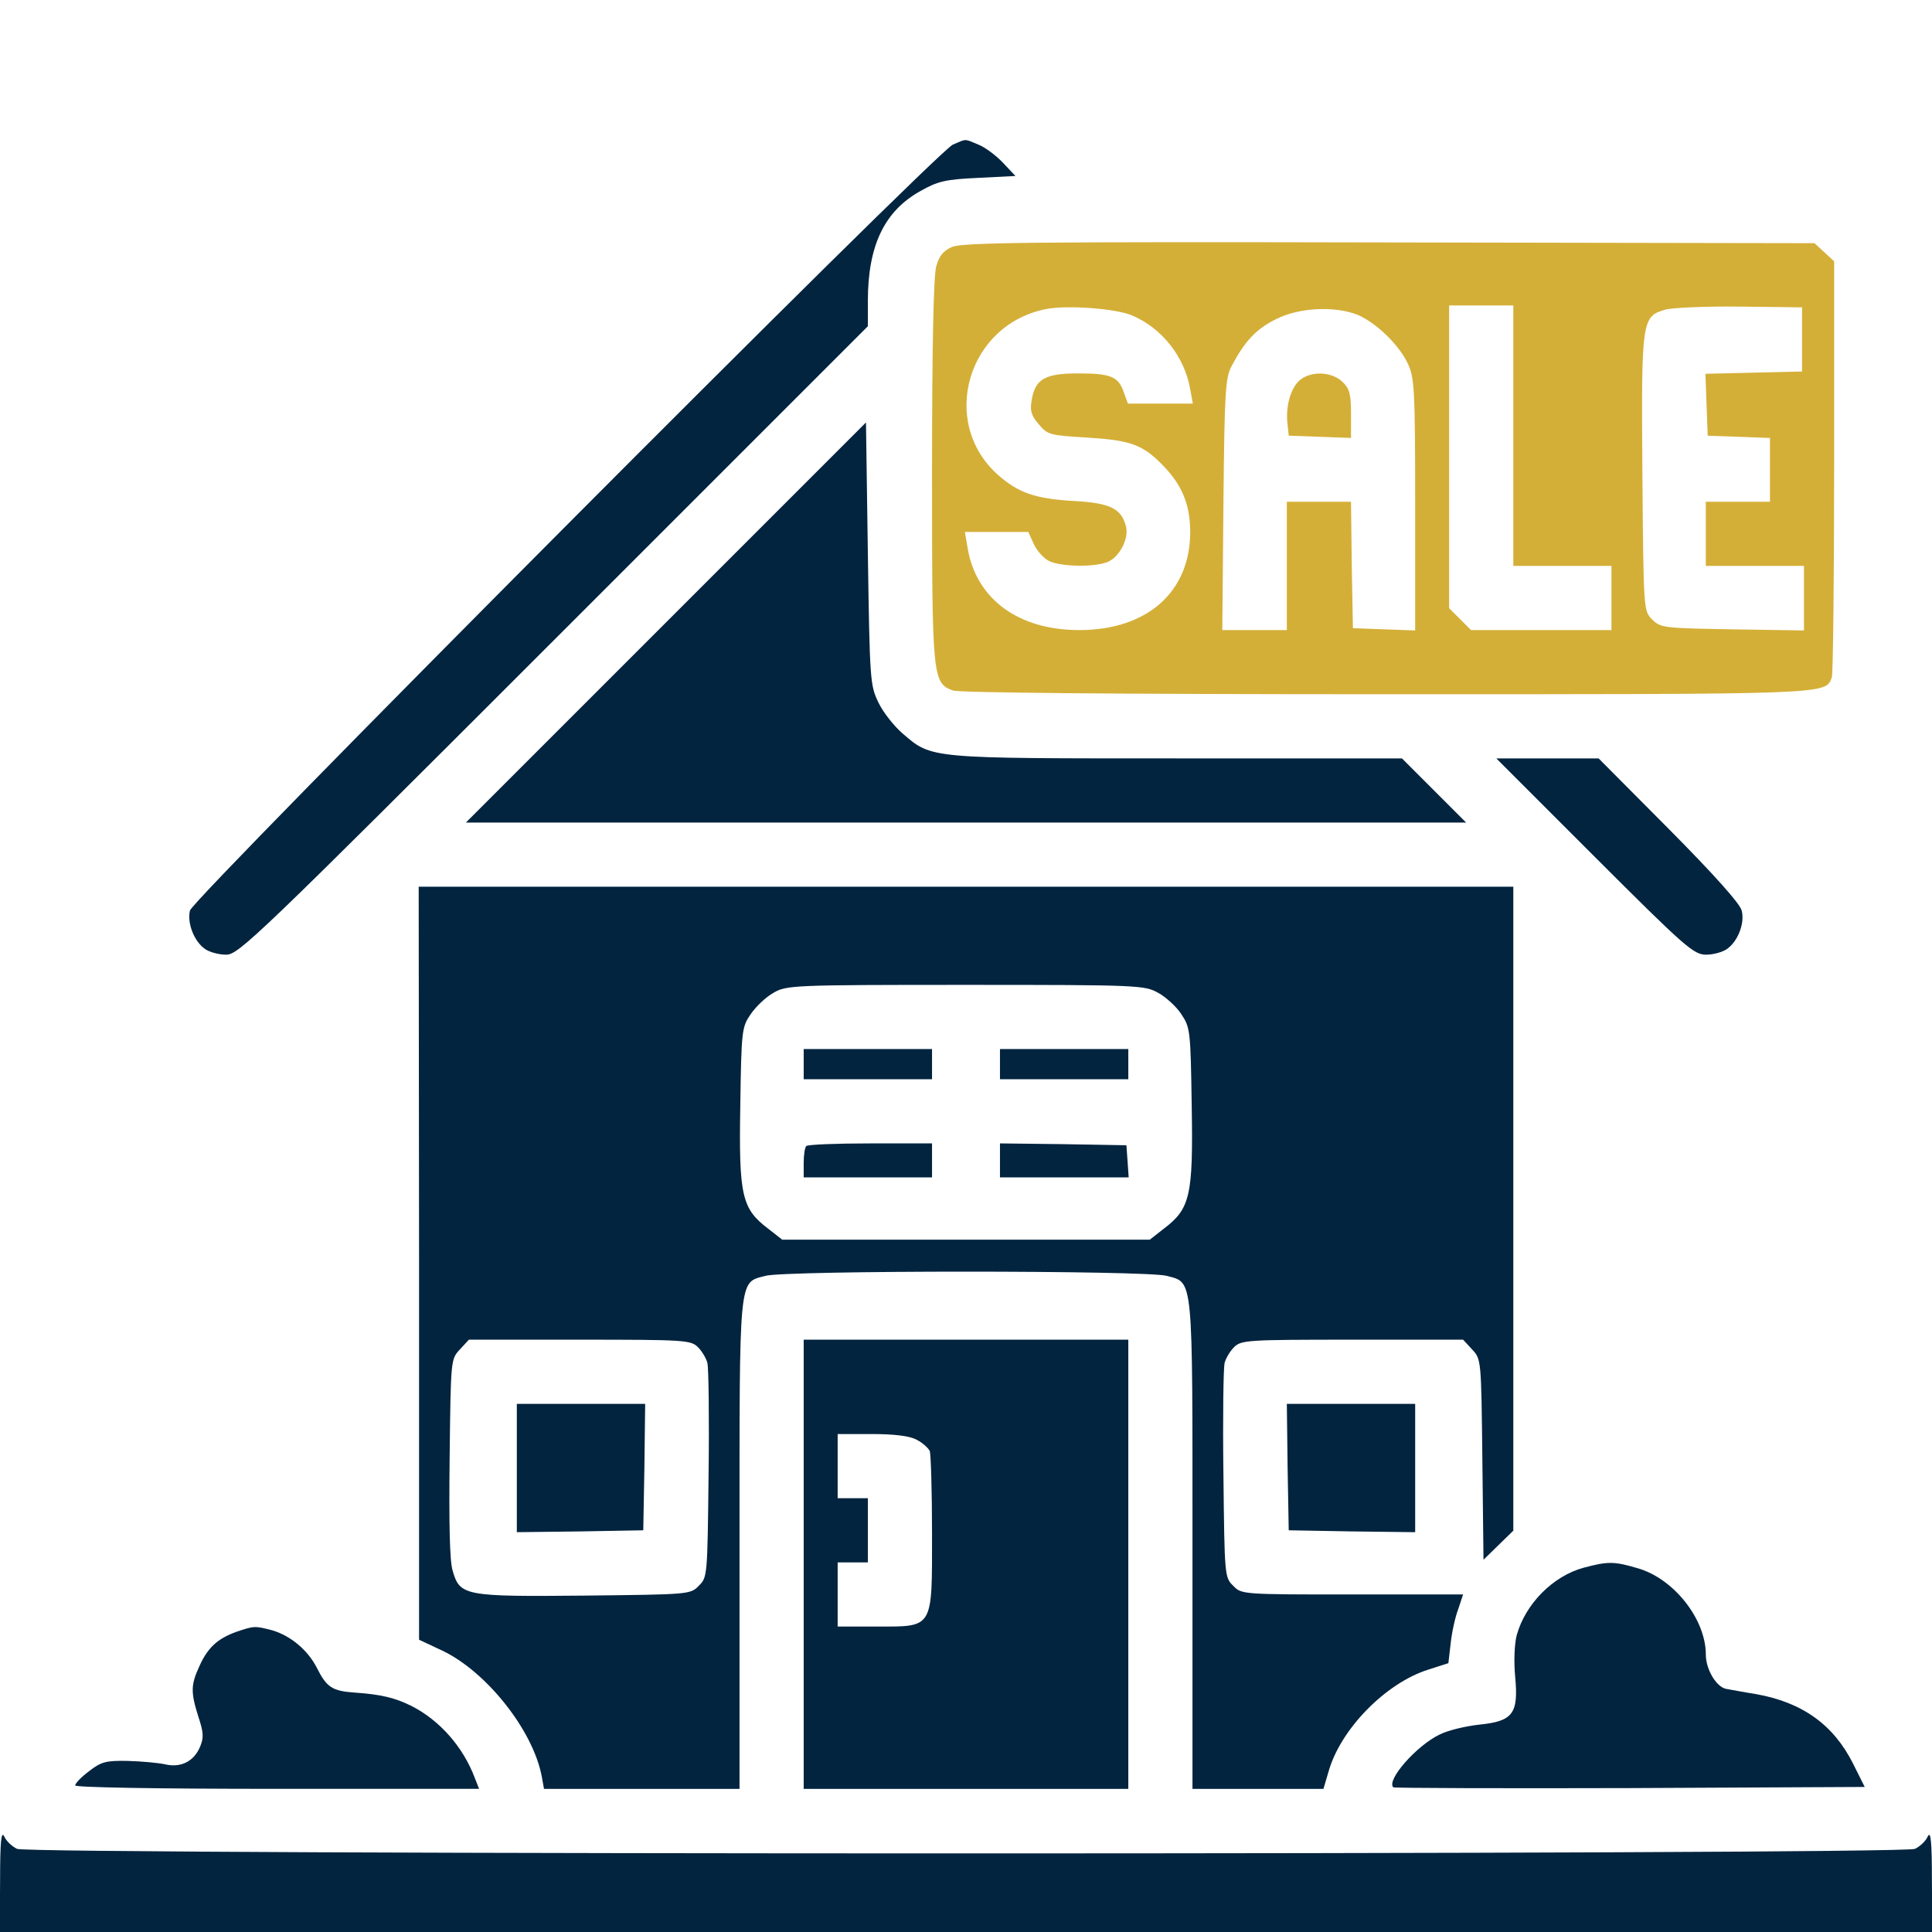 <svg xmlns:inkscape="http://www.inkscape.org/namespaces/inkscape" xmlns:sodipodi="http://sodipodi.sourceforge.net/DTD/sodipodi-0.dtd" xmlns="http://www.w3.org/2000/svg" xmlns:svg="http://www.w3.org/2000/svg" width="1080" height="1080" viewBox="0 0 1080 1080" xml:space="preserve" id="svg19" sodipodi:docname="sale sign.svg" inkscape:version="1.3.2 (091e20e, 2023-11-25)"> <desc id="desc1">Created with Fabric.js 5.2.4</desc> <defs id="defs1"> </defs> <g transform="matrix(1 0 0 1 540 540)" id="0df1a61f-9ddf-4a9f-b225-72d7f3768ddb"> <rect style="stroke: none; stroke-width: 1; stroke-dasharray: none; stroke-linecap: butt; stroke-dashoffset: 0; stroke-linejoin: miter; stroke-miterlimit: 4; fill: rgb(255,255,255); fill-rule: nonzero; opacity: 1; visibility: hidden;" x="-540" y="-540" rx="0" ry="0" width="1080" height="1080" id="rect1"></rect> </g> <g transform="matrix(1 0 0 1 540 540)" id="4d9e08ec-76d0-4e42-b96b-c7bb23c24f07"> </g> <g transform="matrix(2.11 0 0 2.11 540 540)" id="g19"> <g style="" id="g18"> <g transform="matrix(0.1,0,0,-0.1,0,-19.25)" id="g1" style="display:inline;opacity:0"> <path style="opacity:1;fill:#000000;fill-rule:nonzero;stroke:none;stroke-width:1;stroke-linecap:butt;stroke-linejoin:miter;stroke-miterlimit:4;stroke-dasharray:none;stroke-dashoffset:0" transform="translate(-2560,-2752.46)" d="M 1,2733 C 1,742 4,352 15,387 55,518 158,610 281,628 l 52,7 13,57 c 46,203 226,322 413,274 68,-17 100,-35 148,-80 l 33,-30 v 893 894 l -90,-87 C 733,2443 676,2415 580,2422 c -192,14 -305,209 -220,380 33,65 2017,2050 2085,2085 39,21 64,27 115,27 91,0 134,-25 265,-155 l 110,-109 950,-2 c 939,-3 951,-3 995,-24 56,-26 107,-76 131,-129 17,-37 19,-80 19,-616 v -575 l -26,-52 c -14,-29 -42,-65 -62,-82 -62,-51 -107,-60 -296,-60 h -170 l 131,-132 c 72,-73 140,-152 152,-176 86,-170 -27,-366 -219,-380 -96,-7 -153,21 -270,134 l -90,87 v -749 -749 h 83 c 52,-1 101,-7 135,-19 124,-42 236,-153 270,-266 l 16,-57 71,-21 c 172,-51 307,-193 349,-370 12,-49 14,273 15,2326 l 1,2382 H 2560 0 Z" stroke-linecap="round" id="path1"></path> </g> <g transform="matrix(0.1 0 0 -0.1 -96.34 -110.9)" id="g2" style="fill:#02243f;fill-opacity:1"> <path style="stroke:none;stroke-width:1;stroke-dasharray:none;stroke-linecap:butt;stroke-dashoffset:0;stroke-linejoin:miter;stroke-miterlimit:4;fill:#02243f;fill-rule:nonzero;opacity:1;fill-opacity:1" transform=" translate(-1596.58, -3669)" d="M 2525 4736 C 2479 4715 513 2741 504 2707 C 496 2674 515 2625 544 2605 C 555 2597 580 2590 600 2590 C 633 2590 680 2635 1467 3422 L 2300 4255 L 2300 4322 C 2300 4469 2344 4560 2439 4613 C 2485 4639 2505 4644 2592 4648 L 2691 4653 L 2658 4688 C 2640 4707 2611 4729 2593 4736 C 2555 4752 2562 4752 2525 4736 z" stroke-linecap="round" id="path2"></path> </g> <g transform="matrix(0.1 0 0 -0.1 110.5 -131.88)" id="g3" style="fill:#d4af37;fill-opacity:1"> <path style="stroke:none;stroke-width:1;stroke-dasharray:none;stroke-linecap:butt;stroke-dashoffset:0;stroke-linejoin:miter;stroke-miterlimit:4;fill:#d4af37;fill-rule:nonzero;opacity:1;fill-opacity:1" transform=" translate(-3665, -3878.84)" d="M 2523 4465 C 2500 4455 2489 4442 2481 4413 C 2474 4389 2470 4196 2470 3872 C 2470 3324 2471 3310 2525 3290 C 2542 3284 2954 3280 3671 3280 C 4862 3280 4836 3279 4854 3325 C 4857 3334 4860 3586 4860 3884 L 4860 4427 L 4834 4451 L 4808 4475 L 3682 4477 C 2738 4479 2550 4477 2523 4465 z M 2999 4284 C 3078 4251 3139 4175 3154 4088 L 3161 4050 L 3075 4050 L 2989 4050 L 2978 4080 C 2964 4122 2943 4130 2857 4130 C 2769 4130 2743 4115 2734 4059 C 2729 4031 2733 4018 2753 3995 C 2776 3967 2783 3966 2881 3960 C 2994 3953 3027 3942 3079 3889 C 3131 3837 3154 3784 3154 3710 C 3154 3551 3040 3450 2860 3450 C 2698 3450 2586 3533 2564 3669 L 2557 3710 L 2641 3710 L 2725 3710 L 2740 3677 C 2748 3660 2766 3640 2780 3633 C 2810 3618 2898 3616 2934 3630 C 2966 3642 2992 3692 2984 3724 C 2972 3772 2942 3787 2845 3792 C 2744 3798 2700 3813 2646 3860 C 2487 4000 2564 4262 2775 4301 C 2830 4311 2956 4302 2999 4284 z M 4010 3965 L 4010 3620 L 4140 3620 L 4270 3620 L 4270 3535 L 4270 3450 L 4084 3450 L 3898 3450 L 3869 3479 L 3840 3508 L 3840 3909 L 3840 4310 L 3925 4310 L 4010 4310 L 4010 3965 z M 4775 4220 L 4775 4135 L 4647 4132 L 4519 4129 L 4522 4047 L 4525 3965 L 4608 3962 L 4690 3959 L 4690 3875 L 4690 3790 L 4605 3790 L 4520 3790 L 4520 3705 L 4520 3620 L 4650 3620 L 4780 3620 L 4780 3534 L 4780 3449 L 4590 3452 C 4408 3455 4400 3456 4378 3478 C 4355 3501 4355 3501 4352 3865 C 4349 4272 4350 4281 4413 4299 C 4430 4304 4519 4308 4610 4307 L 4775 4305 L 4775 4220 z M 3598 4285 C 3647 4264 3708 4205 3731 4155 C 3748 4119 3750 4085 3750 3782 L 3750 3449 L 3668 3452 L 3585 3455 L 3582 3623 L 3580 3790 L 3495 3790 L 3410 3790 L 3410 3620 L 3410 3450 L 3324 3450 L 3239 3450 L 3242 3783 C 3245 4084 3247 4118 3264 4150 C 3299 4216 3329 4248 3382 4274 C 3443 4305 3538 4309 3598 4285 z" stroke-linecap="round" id="path3"></path> </g> <g transform="matrix(0.1 0 0 -0.1 93.53 -148.43)" id="g4" style="fill:#d4af37;fill-opacity:1"> <path style="stroke:none;stroke-width:1;stroke-dasharray:none;stroke-linecap:butt;stroke-dashoffset:0;stroke-linejoin:miter;stroke-miterlimit:4;fill:#d4af37;fill-rule:nonzero;opacity:1;fill-opacity:1" transform=" translate(-3495.27, -4044.32)" d="M 3442 4110 C 3419 4088 3406 4040 3412 3994 L 3415 3965 L 3498 3962 L 3580 3959 L 3580 4023 C 3580 4076 3576 4090 3557 4108 C 3527 4136 3471 4137 3442 4110 z" stroke-linecap="round" id="path4"></path> </g> <g transform="matrix(0.1 0 0 -0.1 0 -91)" id="g5" style="fill:#02243f;fill-opacity:1"> <path style="stroke:none;stroke-width:1;stroke-dasharray:none;stroke-linecap:butt;stroke-dashoffset:0;stroke-linejoin:miter;stroke-miterlimit:4;fill:#02243f;fill-rule:nonzero;opacity:1;fill-opacity:1" transform=" translate(-2560, -3470)" d="M 1765 3470 L 1235 2940 L 2560 2940 L 3885 2940 L 3800 3025 L 3715 3110 L 3120 3110 C 2458 3110 2470 3109 2392 3176 C 2370 3195 2341 3231 2328 3258 C 2306 3304 2305 3314 2300 3653 L 2295 4000 L 1765 3470 z" stroke-linecap="round" id="path5"></path> </g> <g transform="matrix(0.1 0 0 -0.1 173.11 -29)" id="g6" style="fill:#02243f;fill-opacity:1"> <path style="stroke:none;stroke-width:1;stroke-dasharray:none;stroke-linecap:butt;stroke-dashoffset:0;stroke-linejoin:miter;stroke-miterlimit:4;fill:#02243f;fill-rule:nonzero;opacity:1;fill-opacity:1" transform=" translate(-4291.13, -2850)" d="M 4225 2850 C 4466 2609 4488 2590 4521 2590 C 4540 2590 4565 2597 4576 2605 C 4605 2625 4624 2674 4615 2707 C 4611 2725 4540 2804 4422 2923 L 4236 3110 L 4100 3110 L 3965 3110 L 4225 2850 z" stroke-linecap="round" id="path6"></path> </g> <g transform="matrix(0.1 0 0 -0.1 0 98.5)" id="g7" style="fill:#02243f;fill-opacity:1"> <path style="stroke:none;stroke-width:1;stroke-dasharray:none;stroke-linecap:butt;stroke-dashoffset:0;stroke-linejoin:miter;stroke-miterlimit:4;fill:#02243f;fill-rule:nonzero;opacity:1;fill-opacity:1" transform=" translate(-2560, -1575)" d="M 1111 1773 L 1111 775 L 1173 746 C 1290 690 1413 535 1436 413 L 1442 380 L 1701 380 L 1960 380 L 1960 1025 C 1960 1747 1957 1720 2028 1739 C 2078 1754 3042 1754 3092 1739 C 3163 1720 3160 1747 3160 1025 L 3160 380 L 3334 380 L 3507 380 L 3520 424 C 3551 537 3671 660 3785 696 L 3838 713 L 3844 765 C 3847 794 3856 835 3864 856 L 3877 895 L 3584 895 C 3292 895 3290 895 3268 918 C 3245 940 3245 945 3242 1213 C 3240 1362 3242 1495 3245 1508 C 3248 1520 3259 1539 3270 1550 C 3289 1569 3305 1570 3583 1570 L 3877 1570 L 3901 1544 C 3925 1518 3925 1518 3928 1253 L 3931 987 L 3971 1026 L 4010 1064 L 4010 1917 L 4010 2770 L 2560 2770 L 1110 2770 L 1111 1773 z M 3069 2489 C 3089 2478 3117 2453 3130 2433 C 3154 2397 3155 2391 3158 2189 C 3162 1951 3154 1917 3084 1864 L 3047 1835 L 2560 1835 L 2073 1835 L 2036 1864 C 1966 1917 1958 1951 1962 2189 C 1965 2391 1966 2398 1990 2433 C 2003 2452 2030 2478 2050 2489 C 2084 2509 2100 2510 2559 2510 C 3018 2510 3033 2509 3069 2489 z M 1850 1550 C 1861 1539 1872 1520 1875 1508 C 1878 1495 1880 1362 1878 1213 C 1875 945 1875 940 1852 918 C 1830 895 1826 895 1550 892 C 1232 889 1219 891 1200 958 C 1192 982 1190 1085 1192 1257 C 1195 1518 1195 1518 1219 1544 L 1243 1570 L 1537 1570 C 1815 1570 1831 1569 1850 1550 z" stroke-linecap="round" id="path7"></path> </g> <g transform="matrix(0.1 0 0 -0.1 -26 26)" id="g8" style="fill:#02243f;fill-opacity:1"> <path style="stroke:none;stroke-width:1;stroke-dasharray:none;stroke-linecap:butt;stroke-dashoffset:0;stroke-linejoin:miter;stroke-miterlimit:4;fill:#02243f;fill-rule:nonzero;opacity:1;fill-opacity:1" transform=" translate(-2300, -2300)" d="M 2130 2300 L 2130 2260 L 2300 2260 L 2470 2260 L 2470 2300 L 2470 2340 L 2300 2340 L 2130 2340 L 2130 2300 z" stroke-linecap="round" id="path8"></path> </g> <g transform="matrix(0.1 0 0 -0.1 26 26)" id="g9" style="fill:#02243f;fill-opacity:1"> <path style="stroke:none;stroke-width:1;stroke-dasharray:none;stroke-linecap:butt;stroke-dashoffset:0;stroke-linejoin:miter;stroke-miterlimit:4;fill:#02243f;fill-rule:nonzero;opacity:1;fill-opacity:1" transform=" translate(-2820, -2300)" d="M 2650 2300 L 2650 2260 L 2820 2260 L 2990 2260 L 2990 2300 L 2990 2340 L 2820 2340 L 2650 2340 L 2650 2300 z" stroke-linecap="round" id="path9"></path> </g> <g transform="matrix(0.1 0 0 -0.1 -26 51.5)" id="g10" style="fill:#02243f;fill-opacity:1"> <path style="stroke:none;stroke-width:1;stroke-dasharray:none;stroke-linecap:butt;stroke-dashoffset:0;stroke-linejoin:miter;stroke-miterlimit:4;fill:#02243f;fill-rule:nonzero;opacity:1;fill-opacity:1" transform=" translate(-2300, -2045)" d="M 2137 2083 C 2133 2080 2130 2059 2130 2038 L 2130 2000 L 2300 2000 L 2470 2000 L 2470 2045 L 2470 2090 L 2307 2090 C 2217 2090 2140 2087 2137 2083 z" stroke-linecap="round" id="path10"></path> </g> <g transform="matrix(0.1 0 0 -0.1 26.05 51.5)" id="g11" style="fill:#02243f;fill-opacity:1"> <path style="stroke:none;stroke-width:1;stroke-dasharray:none;stroke-linecap:butt;stroke-dashoffset:0;stroke-linejoin:miter;stroke-miterlimit:4;fill:#02243f;fill-rule:nonzero;opacity:1;fill-opacity:1" transform=" translate(-2820.5, -2045)" d="M 2650 2045 L 2650 2000 L 2821 2000 L 2991 2000 L 2988 2043 L 2985 2085 L 2818 2088 L 2650 2090 L 2650 2045 z" stroke-linecap="round" id="path11"></path> </g> <g transform="matrix(0.1 0 0 -0.1 -102 133)" id="g12" style="fill:#02243f;fill-opacity:1"> <path style="stroke:none;stroke-width:1;stroke-dasharray:none;stroke-linecap:butt;stroke-dashoffset:0;stroke-linejoin:miter;stroke-miterlimit:4;fill:#02243f;fill-rule:nonzero;opacity:1;fill-opacity:1" transform=" translate(-1540, -1230)" d="M 1370 1230 L 1370 1060 L 1538 1062 L 1705 1065 L 1708 1233 L 1710 1400 L 1540 1400 L 1370 1400 L 1370 1230 z" stroke-linecap="round" id="path12"></path> </g> <g transform="matrix(0.1 0 0 -0.1 0 158.5)" id="g13"> <path style="stroke:none;stroke-width:1;stroke-dasharray:none;stroke-linecap:butt;stroke-dashoffset:0;stroke-linejoin:miter;stroke-miterlimit:4;fill:#02243f;fill-rule:nonzero;opacity:1;fill-opacity:1" transform=" translate(-2560, -975)" d="M 2130 975 L 2130 380 L 2560 380 L 2990 380 L 2990 975 L 2990 1570 L 2560 1570 L 2130 1570 L 2130 975 z M 2429 1305 C 2445 1297 2460 1283 2464 1275 C 2467 1266 2470 1168 2470 1057 C 2470 802 2475 810 2323 810 L 2220 810 L 2220 895 L 2220 980 L 2260 980 L 2300 980 L 2300 1065 L 2300 1150 L 2260 1150 L 2220 1150 L 2220 1235 L 2220 1320 L 2310 1320 C 2370 1320 2411 1315 2429 1305 z" stroke-linecap="round" id="path13"></path> </g> <g transform="matrix(0.1 0 0 -0.1 102 133)" id="g14" style="fill:#02243f;fill-opacity:1"> <path style="stroke:none;stroke-width:1;stroke-dasharray:none;stroke-linecap:butt;stroke-dashoffset:0;stroke-linejoin:miter;stroke-miterlimit:4;fill:#02243f;fill-rule:nonzero;opacity:1;fill-opacity:1" transform=" translate(-3580, -1230)" d="M 3412 1233 L 3415 1065 L 3583 1062 L 3750 1060 L 3750 1230 L 3750 1400 L 3580 1400 L 3410 1400 L 3412 1233 z" stroke-linecap="round" id="path14"></path> </g> <g transform="matrix(0.1 0 0 -0.1 175.51 187.99)" id="g15"> <path style="stroke:none;stroke-width:1;stroke-dasharray:none;stroke-linecap:butt;stroke-dashoffset:0;stroke-linejoin:miter;stroke-miterlimit:4;fill:#02243f;fill-rule:nonzero;opacity:1;fill-opacity:1" transform=" translate(-4315.09, -680.06)" d="M 4197 966 C 4115 944 4042 870 4019 787 C 4013 764 4011 718 4015 676 C 4024 579 4009 559 3919 550 C 3883 546 3837 535 3815 524 C 3754 495 3673 403 3692 384 C 3695 382 3977 381 4319 382 L 4941 385 L 4910 447 C 4858 550 4776 609 4653 631 C 4621 636 4585 643 4573 645 C 4547 651 4520 697 4520 736 C 4520 829 4436 936 4341 964 C 4277 983 4261 983 4197 966 z" stroke-linecap="round" id="path15"></path> </g> <g transform="matrix(0.1 0 0 -0.1 -182.5 196.57)" id="g16"> <path style="stroke:none;stroke-width:1;stroke-dasharray:none;stroke-linecap:butt;stroke-dashoffset:0;stroke-linejoin:miter;stroke-miterlimit:4;fill:#02243f;fill-rule:nonzero;opacity:1;fill-opacity:1" transform=" translate(-735, -594.28)" d="M 627 796 C 577 778 551 754 529 705 C 506 655 506 636 526 572 C 540 530 541 516 531 492 C 515 453 480 435 438 445 C 420 449 375 453 339 454 C 282 455 269 452 237 427 C 217 412 200 395 200 389 C 200 384 404 380 735 380 L 1270 380 L 1259 408 C 1228 491 1166 561 1092 599 C 1048 621 1012 630 941 635 C 881 639 866 649 840 701 C 816 748 770 786 722 800 C 676 812 674 812 627 796 z" stroke-linecap="round" id="path16"></path> </g> <g transform="matrix(0.1 0 0 -0.1 0 243.1)" id="g17" style="fill:#02243f;fill-opacity:1"> <path style="stroke:none;stroke-width:1;stroke-dasharray:none;stroke-linecap:butt;stroke-dashoffset:0;stroke-linejoin:miter;stroke-miterlimit:4;fill:#02243f;fill-rule:nonzero;opacity:1;fill-opacity:1" transform=" translate(-2560, -129.02)" d="M 1 138 L 0 0 L 2560 0 L 5120 0 L 5119 138 C 5119 240 5116 270 5108 254 C 5103 242 5087 227 5074 221 C 5039 205 81 205 46 221 C 33 227 17 242 12 254 C 4 270 1 240 1 138 z" stroke-linecap="round" id="path17"></path> </g> </g> </g> </svg>